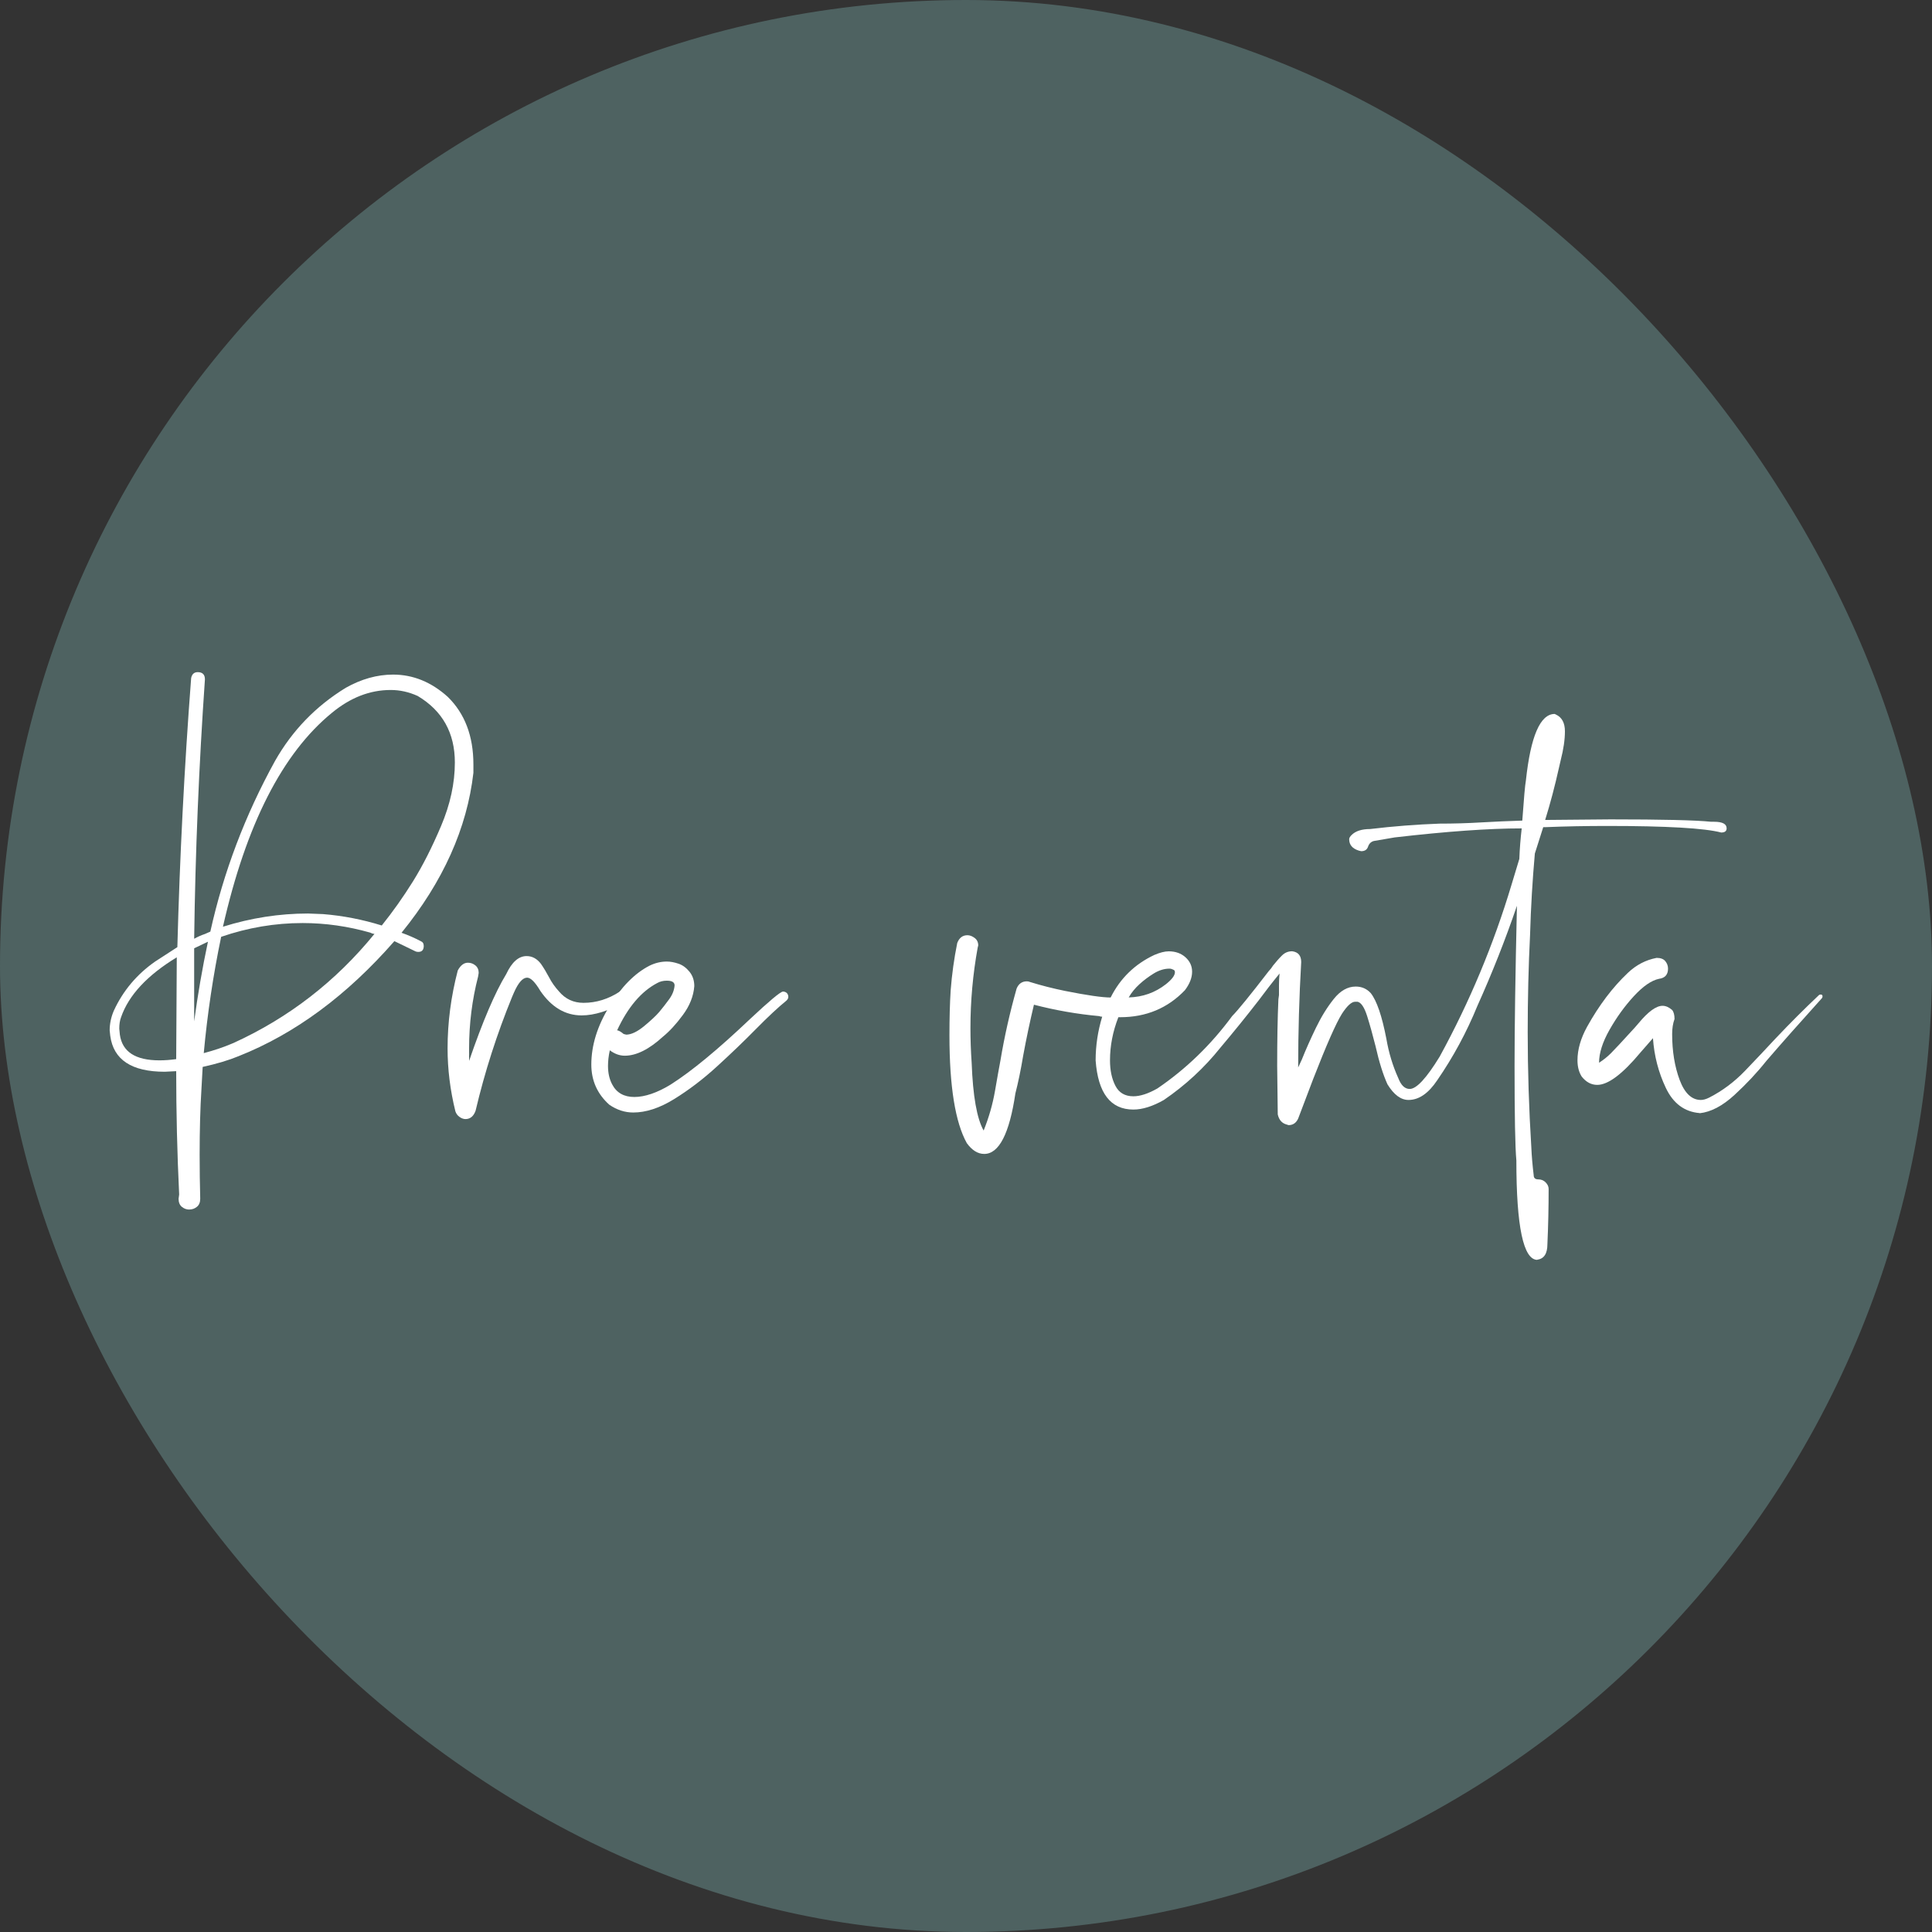 <?xml version="1.0" encoding="UTF-8"?><svg id="Capa_2" xmlns="http://www.w3.org/2000/svg" viewBox="0 0 300 300"><rect x="0" y="0" width="300" height="300" fill="#333333" stroke="none"/><defs><style>.cls-1{fill:#fff;}.cls-2{fill:#4e6261;}</style></defs><g id="Capa_1-2"><rect class="cls-2" x="0" y="0" width="300" height="300" rx="150" ry="150"/><g><path class="cls-1" d="M29.4,187.82c-.43,0-.82-.14-1.16-.42-.34-.28-.51-.7-.51-1.26l.09-.65c-.31-6.45-.46-12.84-.46-19.16l-1.77,.09c-5.15,0-7.97-1.86-8.47-5.58l-.09-.84c0-1.05,.22-2.08,.65-3.07,1.43-3.1,3.57-5.64,6.42-7.63l3.44-2.23c.37-13.96,1.08-27.88,2.14-41.77,.12-.62,.47-.93,1.02-.93,.74,0,1.12,.37,1.12,1.12-.93,13.4-1.49,26.83-1.67,40.28,.56-.31,1.12-.56,1.67-.74l.84-.37c2.05-9.24,5.4-18.08,10.05-26.51,2.67-4.71,6.33-8.5,10.98-11.35,2.42-1.36,4.87-2.05,7.35-2.05,3.1,0,5.92,1.15,8.47,3.44,2.67,2.6,4,6.11,4,10.51v1.3c-.99,8.62-4.71,16.9-11.16,24.84,1.05,.37,2.05,.81,2.98,1.3,.31,.12,.47,.37,.47,.74,0,.62-.28,.93-.84,.93-.19,0-.34-.03-.46-.09l-3.26-1.58c-7.38,8.44-15.44,14.39-24.19,17.86-1.49,.62-3.35,1.18-5.58,1.67l-.19,3.44c-.19,2.98-.28,6.39-.28,10.23,0,2.29,.03,4.56,.09,6.79,0,.56-.17,.98-.51,1.26-.34,.28-.73,.42-1.16,.42Zm-4.65-23.17c.81,0,1.67-.06,2.61-.19l.09-15.81c-4.59,2.79-7.47,5.89-8.65,9.3-.19,.5-.28,1.09-.28,1.77l.09,.93c.37,2.67,2.42,4,6.14,4Zm5.4-6.05c.56-4.16,1.27-8.28,2.14-12.37l-2.14,1.02v11.35Zm1.49,4.93c1.61-.43,3.01-.9,4.19-1.4l.46-.19c8.56-3.91,15.85-9.55,21.86-16.93-.19,0-.4-.06-.65-.19-3.47-.99-6.98-1.49-10.51-1.49-4.28,0-8.5,.71-12.65,2.14-1.24,5.95-2.14,11.97-2.7,18.05Zm2.98-19.63c4.34-1.36,8.75-2.05,13.21-2.05l2.33,.09c3.1,.25,6.14,.84,9.12,1.77,1.74-2.17,3.35-4.45,4.84-6.84,1.49-2.39,2.95-5.26,4.37-8.61s2.14-6.64,2.14-9.86c0-4.59-1.92-8.03-5.77-10.33-1.37-.62-2.76-.93-4.19-.93-3.23,0-6.26,1.18-9.12,3.54-7.69,6.27-13.33,17.34-16.93,33.21Z"/><path class="cls-1" d="M72.29,173.77c-.31,0-.62-.11-.93-.33-.31-.22-.53-.51-.65-.88-.81-3.29-1.21-6.54-1.21-9.77,0-4.03,.53-8.06,1.58-12.09,.43-.81,.96-1.21,1.58-1.21,.43,0,.82,.14,1.16,.42,.34,.28,.51,.67,.51,1.16l-.09,.56c-.93,3.6-1.4,7.32-1.4,11.16v1.95c2.11-6.14,4.03-10.64,5.77-13.49,.87-1.86,1.92-2.79,3.16-2.79,.87,0,1.61,.4,2.23,1.21,.43,.62,.85,1.32,1.26,2.09,.4,.78,.91,1.5,1.54,2.19,.99,1.18,2.26,1.77,3.81,1.77,1.98,0,3.88-.59,5.67-1.77,.06-.06,.19-.09,.37-.09,.31,0,.54,.09,.7,.28,.15,.19,.23,.4,.23,.65s-.16,.5-.47,.74c-2.54,1.43-4.81,2.14-6.79,2.14-2.54,0-4.68-1.27-6.42-3.81-.81-1.36-1.49-2.05-2.05-2.05-.68,0-1.37,.78-2.05,2.33l-.28,.65c-2.36,5.77-4.25,11.66-5.67,17.68-.31,.87-.84,1.3-1.58,1.3Z"/><path class="cls-1" d="M98.33,172.75c-1.3,0-2.54-.4-3.72-1.21-1.86-1.67-2.79-3.75-2.79-6.23,0-2.98,.93-5.99,2.79-9.02,1.86-3.04,3.94-5.15,6.23-6.33,.87-.43,1.77-.65,2.7-.65,.56,0,1.16,.11,1.81,.33,.65,.22,1.22,.64,1.72,1.26,.5,.62,.74,1.36,.74,2.23-.12,1.55-.71,3.04-1.77,4.47-1.05,1.43-2.08,2.54-3.07,3.35-2.17,1.99-4.16,2.98-5.95,2.98-.81,0-1.58-.28-2.33-.84-.19,.87-.28,1.67-.28,2.42,0,1.12,.22,2.08,.65,2.88,.68,1.3,1.83,1.95,3.44,1.95s3.57-.65,5.67-1.95c3.22-2.05,7.32-5.43,12.28-10.14,2.98-2.79,4.68-4.22,5.12-4.28,.25,0,.45,.08,.61,.23,.15,.16,.23,.36,.23,.6,0,.19-.09,.37-.28,.56-1.3,1.06-2.88,2.53-4.74,4.42-1.86,1.89-3.88,3.83-6.05,5.81-2.17,1.99-4.39,3.67-6.65,5.07-2.26,1.4-4.39,2.09-6.37,2.09Zm-1.12-12.09c.81,0,1.75-.45,2.84-1.35,1.08-.9,1.86-1.63,2.33-2.19,.47-.56,.96-1.19,1.49-1.91,.53-.71,.82-1.44,.88-2.19,0-.5-.4-.74-1.21-.74-.56,0-1.06,.12-1.49,.37-2.48,1.3-4.56,3.75-6.23,7.35h.09c.25,.06,.56,.25,.93,.56l.37,.09Z"/><path class="cls-1" d="M238.72,195.63c-2.17,0-3.26-5.15-3.26-15.44-.19-2.05-.28-6.95-.28-14.7,0-5.89,.12-14.17,.37-24.84-1.8,5.27-3.85,10.45-6.14,15.54-1.67,4.09-3.75,7.94-6.23,11.54-1.37,2.05-2.85,3.07-4.47,3.07-1.18,0-2.26-.8-3.26-2.42-.68-1.49-1.3-3.47-1.86-5.95-.44-1.74-.87-3.29-1.3-4.65-.43-1.36-.93-2.11-1.49-2.23h-.37c-.56,0-1.24,.62-2.05,1.86-.93,1.49-2.42,4.87-4.47,10.14l-2.33,6.14c-.31,.68-.81,1.02-1.49,1.02l-.28-.09c-.74-.19-1.21-.71-1.4-1.58l-.09-7.54c0-3.97,.06-7.41,.19-10.33l.09-.65v-1.54c0-.59,.03-1.19,.09-1.81-1.12,1.36-2.2,2.76-3.26,4.19-1.92,2.48-3.91,4.93-5.95,7.35-2.48,3.1-5.4,5.8-8.75,8.09-1.74,.99-3.32,1.49-4.74,1.49-3.54,0-5.49-2.54-5.86-7.63,0-2.29,.34-4.56,1.02-6.79-.19,0-.34-.03-.46-.09-3.41-.31-6.79-.9-10.14-1.77-.62,2.61-1.18,5.24-1.67,7.91-.37,2.23-.78,4.19-1.21,5.86-.93,6.26-2.54,9.4-4.84,9.4-.99,0-1.89-.56-2.7-1.67-1.8-3.23-2.7-8.81-2.7-16.75,0-2.61,.06-4.93,.19-6.98,.19-2.48,.53-4.93,1.02-7.35,.31-.81,.84-1.21,1.58-1.21,.37,0,.74,.14,1.12,.42,.37,.28,.56,.67,.56,1.16l-.09,.37c-.74,4.09-1.12,8.25-1.12,12.47,0,1.74,.06,3.54,.19,5.4,.19,5.15,.81,8.65,1.86,10.51,.8-1.99,1.4-4.05,1.77-6.19s.65-3.71,.84-4.7c.62-3.72,1.46-7.44,2.51-11.16,.31-.74,.84-1.12,1.58-1.12,.19,0,.34,.03,.46,.09,1.8,.56,3.63,1.02,5.49,1.4,3.41,.68,5.77,1.02,7.07,1.02,1.49-2.98,3.75-5.18,6.79-6.61,.87-.37,1.61-.56,2.23-.56,1.05,0,1.92,.31,2.61,.93,.68,.62,1.02,1.36,1.02,2.23,0,.93-.37,1.89-1.12,2.88-2.67,2.79-6.02,4.19-10.05,4.19h-.28c-.87,2.23-1.3,4.46-1.3,6.7,0,1.55,.28,2.87,.84,3.95,.56,1.09,1.49,1.63,2.79,1.63,1.05,0,2.29-.4,3.72-1.21,4.47-3.04,8.34-6.79,11.63-11.26,.87-.87,2.76-3.19,5.68-6.98,.25-.25,.46-.53,.65-.84,.5-.62,.96-1.15,1.4-1.58,.43-.43,.96-.65,1.58-.65,.93,.12,1.4,.68,1.4,1.67-.31,5.4-.47,10.85-.47,16.37l.56-1.21c.62-1.55,1.35-3.19,2.19-4.93,.84-1.74,1.77-3.24,2.79-4.51,1.02-1.27,2.15-1.91,3.4-1.91,.93,0,1.71,.34,2.33,1.02,.93,1.18,1.74,3.54,2.42,7.07,.37,2.17,.99,4.22,1.86,6.14,.43,1.12,1.02,1.67,1.77,1.67,1.05,0,2.6-1.67,4.65-5.02,4.65-8.5,8.37-17.4,11.16-26.7l1.21-4c.06-1.61,.19-3.19,.37-4.74-5.09,0-11.66,.47-19.72,1.4l-3.26,.56c-.43,.12-.73,.42-.88,.88-.16,.47-.51,.7-1.07,.7l-.37-.09c-.99-.31-1.49-.9-1.49-1.77,0-.19,.12-.4,.37-.65,.62-.62,1.58-.93,2.88-.93,3.6-.43,7.19-.71,10.79-.84,2.17,0,4.33-.06,6.47-.19,2.14-.12,4.26-.22,6.37-.28,.25-3.47,.43-5.55,.56-6.23,.74-6.88,2.23-10.33,4.47-10.33l.19,.09c.93,.43,1.4,1.3,1.4,2.6s-.22,2.79-.65,4.47l-.28,1.21c-.62,2.79-1.33,5.49-2.14,8.09l10.14-.09c8,0,13.21,.12,15.63,.37h.46c1.3,0,1.95,.34,1.95,1.02,0,.43-.28,.65-.84,.65-2.6-.68-8.5-1.02-17.68-1.02-3.29,0-6.51,.06-9.68,.19h-.28l-1.3,4.09c-.37,4.16-.62,8.34-.74,12.56-.25,4.96-.37,10.02-.37,15.16,0,5.95,.19,11.91,.56,17.86,.06,1.43,.19,2.88,.37,4.37,0,.43,.23,.65,.7,.65s.85,.15,1.16,.47,.46,.65,.46,1.02c0,2.85-.06,5.71-.19,8.56,0,1.49-.53,2.29-1.58,2.42Zm-63.45-40.75c2.17-.06,4.09-.74,5.77-2.05,.93-.74,1.4-1.36,1.4-1.86,0-.19-.06-.31-.19-.37-.13-.06-.23-.11-.33-.14-.09-.03-.2-.05-.33-.05-.81,0-1.61,.25-2.42,.74-.81,.5-1.55,1.05-2.23,1.67-.68,.62-1.24,1.3-1.67,2.05Z"/><path class="cls-1" d="M263.93,172.84c-2.36-.19-4.11-1.49-5.26-3.91-1.15-2.42-1.81-4.99-2-7.72l-1.95,2.23c-2.79,3.35-5.02,5.02-6.7,5.02-.93,0-1.74-.43-2.42-1.3-.43-.68-.65-1.52-.65-2.51,0-1.67,.5-3.41,1.49-5.21,1.86-3.35,3.97-6.14,6.33-8.37,1.3-1.24,2.79-2.01,4.47-2.33,.62,0,1.07,.17,1.35,.51,.28,.34,.42,.73,.42,1.16,0,.93-.47,1.46-1.4,1.58-1.18,.25-2.48,1.15-3.91,2.7-1.43,1.55-2.68,3.29-3.77,5.21-1.09,1.92-1.63,3.63-1.63,5.12,.68-.43,1.3-.93,1.86-1.49,.56-.56,1.8-1.89,3.72-4l.56-.65c1.49-1.8,2.73-2.7,3.72-2.7,.5,0,.99,.22,1.49,.65,.25,.31,.37,.78,.37,1.4-.25,.68-.37,1.46-.37,2.33,0,2.67,.39,5.04,1.16,7.12,.78,2.08,1.88,3.12,3.3,3.12,.37,0,.81-.12,1.3-.37,2.05-1.05,3.89-2.43,5.54-4.14,1.64-1.71,3.24-3.4,4.79-5.07,2.17-2.29,4.4-4.53,6.7-6.7,.06-.06,.15-.09,.28-.09,.19,0,.28,.09,.28,.28,0,.12-.03,.22-.09,.28-3.41,3.78-6.3,7.04-8.65,9.77-1.43,1.8-3.07,3.55-4.93,5.26-1.86,1.71-3.66,2.65-5.4,2.84Z"/></g></g></svg>